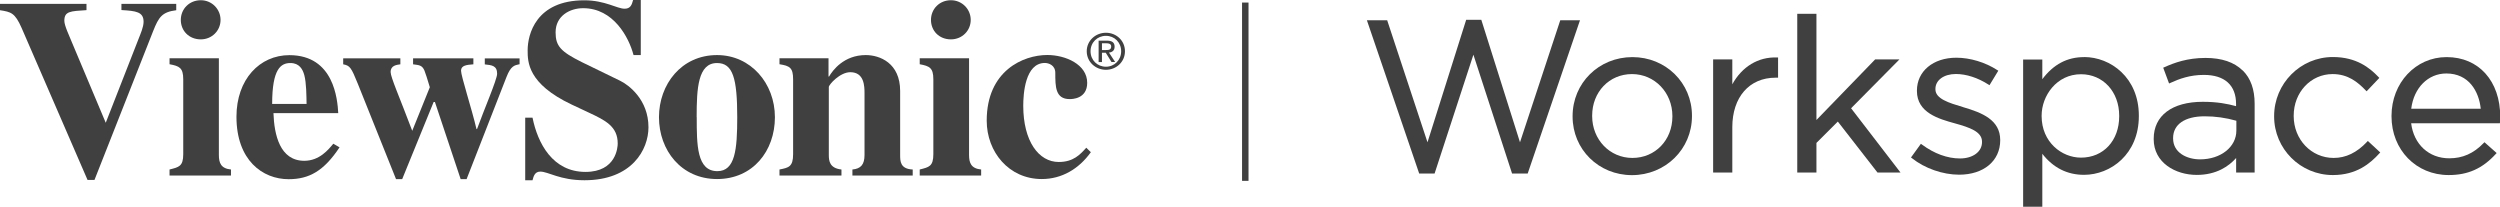 <svg width="266" height="22" viewBox="0 0 266 22" fill="none" xmlns="http://www.w3.org/2000/svg">
<g clip-path="url(#clip0_50_469)">
<path d="M18.76 1.087C17.253 1.279 16.897 1.791 16.297 3.302L10.052 19.146H9.315L2.3 2.974C1.588 1.359 1.175 1.271 0 1.087V0.408H9.202V1.079C7.476 1.191 6.845 1.191 6.845 2.214C6.845 2.726 7.395 3.861 7.663 4.533L11.251 13.062L14.726 4.181C14.969 3.565 15.277 2.862 15.277 2.318C15.277 1.263 14.483 1.159 12.92 1.071V0.408H18.752V1.079L18.76 1.087Z" fill="#404041"/>
<path d="M24.576 18.674H18.039V18.035C19.027 17.787 19.497 17.707 19.497 16.404V8.434C19.497 7.211 19.084 7.027 18.039 6.835V6.196H23.288V16.492C23.288 17.331 23.507 17.931 24.576 18.035V18.674ZM21.368 0.024C22.535 0.024 23.466 0.967 23.466 2.118C23.466 3.27 22.535 4.189 21.368 4.189C20.113 4.189 19.238 3.278 19.238 2.118C19.238 0.959 20.137 0.024 21.368 0.024Z" fill="#404041"/>
<path d="M28.958 11.048C28.958 7.307 29.889 6.707 30.902 6.707C31.858 6.707 32.214 7.387 32.376 7.986C32.603 8.81 32.603 10.217 32.619 11.056H28.95L28.958 11.048ZM35.47 15.285C34.952 15.908 33.996 17.108 32.376 17.108C29.776 17.108 29.177 14.342 29.096 12.039H35.989C35.908 10.6 35.551 5.868 30.788 5.868C27.646 5.868 25.159 8.426 25.159 12.423C25.159 17.06 27.945 19.066 30.707 19.066C32.895 19.066 34.458 18.195 36.127 15.677L35.47 15.293V15.285Z" fill="#404041"/>
<path d="M55.259 6.835C54.741 6.947 54.352 7.003 53.89 8.194L49.646 19.058H49.014L46.276 10.856H46.138L42.793 19.058H42.137L38.079 8.93C37.366 7.163 37.228 6.979 36.515 6.843V6.203H42.599V6.843C42.218 6.899 41.562 6.955 41.562 7.658C41.562 8.226 42.493 10.289 43.862 13.918L45.733 9.281C45.458 8.362 45.288 7.826 45.158 7.499C44.907 6.931 44.607 6.931 43.951 6.843V6.203H50.367V6.843C49.654 6.899 49.054 6.955 49.054 7.523C49.054 8.09 50.205 11.616 50.699 13.734H50.755C51.501 11.671 52.894 8.45 52.894 7.85C52.894 6.987 52.343 6.931 51.582 6.851V6.211H55.283V6.851L55.259 6.835Z" fill="#404041"/>
<path d="M67.409 5.86C66.915 3.973 65.271 0.871 62.047 0.871C60.63 0.871 59.115 1.687 59.115 3.438C59.115 4.892 59.641 5.484 61.925 6.619L65.968 8.586C66.907 9.041 68.997 10.608 68.997 13.542C68.997 15.916 67.239 19.178 62.185 19.178C59.568 19.178 58.337 18.259 57.487 18.259C56.911 18.259 56.774 18.738 56.66 19.178H55.883V12.519H56.66C57.211 15.245 58.799 18.291 62.298 18.291C65.587 18.291 65.725 15.629 65.725 15.269C65.725 13.462 64.436 12.815 62.654 11.983L60.816 11.12C56.142 8.906 56.142 6.587 56.142 5.348C56.142 3.701 56.992 0.032 62.177 0.032C64.372 0.032 65.652 0.927 66.454 0.927C67.085 0.927 67.223 0.52 67.361 0H68.179V5.86H67.409Z" fill="#404041"/>
<path d="M74.124 12.471C74.124 9.385 74.262 6.707 76.295 6.707C77.972 6.707 78.442 8.306 78.442 12.471C78.442 15.908 78.223 18.211 76.328 18.211C74.132 18.211 74.132 15.397 74.132 12.471M70.115 12.471C70.115 15.988 72.488 19.05 76.295 19.05C80.102 19.05 82.451 16.068 82.451 12.471C82.451 8.874 79.883 5.86 76.295 5.86C72.488 5.86 70.115 8.985 70.115 12.471Z" fill="#404041"/>
<path d="M97.129 18.674H90.697V18.035C91.604 17.955 91.985 17.491 91.985 16.492V9.929C91.985 9.169 91.961 7.682 90.47 7.682C89.369 7.682 88.186 9.009 88.186 9.257V16.492C88.186 17.116 88.267 17.899 89.531 18.035V18.674H82.937V18.035C83.925 17.843 84.387 17.739 84.387 16.404V8.434C84.387 7.211 84.031 7.003 82.937 6.835V6.196H88.154V8.146H88.21C88.591 7.491 89.782 5.86 92.115 5.86C93.613 5.86 95.776 6.707 95.776 9.681V16.492C95.776 17.14 95.776 17.979 97.112 18.035V18.674H97.129Z" fill="#404041"/>
<path d="M104.394 18.674H97.858V18.035C98.846 17.787 99.308 17.707 99.308 16.404V8.434C99.308 7.211 98.894 7.027 97.858 6.835V6.196H103.107V16.492C103.107 17.331 103.325 17.931 104.394 18.035V18.674ZM101.179 0.024C102.353 0.024 103.285 0.967 103.285 2.118C103.285 3.27 102.361 4.189 101.179 4.189C99.923 4.189 99.056 3.278 99.056 2.118C99.056 0.959 99.956 0.024 101.179 0.024Z" fill="#404041"/>
<path d="M116.059 16.204C114.795 17.963 112.989 19.05 110.842 19.05C107.351 19.05 104.986 16.172 104.986 12.839C104.986 7.515 108.882 5.852 111.434 5.852C113.378 5.852 115.678 6.859 115.678 8.81C115.678 10.544 114.034 10.544 113.815 10.544C112.284 10.544 112.284 9.217 112.284 7.754C112.284 6.939 111.579 6.699 111.174 6.699C109.06 6.699 108.874 10.025 108.874 11.248C108.874 15.037 110.526 17.235 112.649 17.235C114.212 17.235 114.925 16.444 115.581 15.717L116.075 16.204H116.059Z" fill="#404041"/>
<path d="M116.034 5.452C116.034 4.517 116.755 3.813 117.671 3.813C118.586 3.813 119.291 4.517 119.291 5.452C119.291 6.387 118.578 7.099 117.671 7.099C116.763 7.099 116.034 6.403 116.034 5.452ZM117.671 7.427C118.764 7.427 119.696 6.595 119.696 5.452C119.696 4.309 118.764 3.485 117.671 3.485C116.577 3.485 115.629 4.317 115.629 5.452C115.629 6.587 116.569 7.427 117.671 7.427ZM117.249 5.612H117.654L118.262 6.595H118.651L117.995 5.596C118.335 5.556 118.594 5.38 118.594 4.972C118.594 4.517 118.319 4.325 117.776 4.325H116.893V6.603H117.249V5.62V5.612ZM117.249 5.316V4.605H117.727C117.97 4.605 118.23 4.661 118.23 4.948C118.23 5.3 117.962 5.324 117.671 5.324H117.249V5.316Z" fill="#404041"/>
<path d="M168.11 2.158L168.053 2.326L162.545 18.467H160.885L156.77 5.82L152.639 18.467H151.003L145.438 2.158H147.6L147.625 2.246L151.885 15.141L156 2.11H157.612L161.727 15.141L166.012 2.158H168.11Z" fill="#404041"/>
<path d="M173.691 6.076C170.119 6.076 167.324 8.834 167.324 12.359V12.399C167.324 15.892 170.094 18.634 173.642 18.634C177.19 18.634 180.025 15.876 180.025 12.359V12.311C180.025 8.818 177.239 6.076 173.691 6.076ZM177.943 12.399C177.943 14.909 176.113 16.804 173.691 16.804C171.269 16.804 169.406 14.845 169.406 12.351V12.303C169.406 9.785 171.228 7.882 173.642 7.882C176.056 7.882 177.943 9.849 177.943 12.351V12.391V12.399Z" fill="#404041"/>
<path d="M189.187 6.124V8.266H188.919C186.125 8.266 184.318 10.336 184.318 13.534V18.355H182.277V6.323H184.318V8.969C185.347 7.091 187.089 6.036 189.065 6.116H189.187V6.124Z" fill="#404041"/>
<path d="M202.212 18.355H199.765L199.725 18.307L195.545 12.935L193.269 15.205V18.355H191.228V1.471H193.269V12.767L199.514 6.323H202.098L196.955 11.52L202.212 18.355Z" fill="#404041"/>
<path d="M221.741 6.076C219.951 6.076 218.493 6.843 217.302 8.426V6.331H215.261V22H217.302V16.364C218.46 17.851 219.951 18.602 221.741 18.602C224.568 18.602 227.573 16.412 227.573 12.351V12.303C227.573 8.258 224.568 6.068 221.741 6.068M217.229 12.351V12.303C217.229 10.185 218.833 7.898 221.417 7.898C223.774 7.898 225.483 9.761 225.483 12.319V12.367C225.483 14.957 223.814 16.772 221.417 16.772C219.359 16.772 217.229 15.117 217.229 12.351Z" fill="#404041"/>
<path d="M212.823 14.877V14.925C212.823 17.116 211.065 18.587 208.449 18.587C206.715 18.587 204.787 17.915 203.427 16.828L203.329 16.756L204.382 15.301L204.496 15.381C205.8 16.348 207.201 16.86 208.546 16.86C209.89 16.86 210.887 16.164 210.887 15.117V15.077C210.887 14.006 209.583 13.566 208.003 13.126C206.294 12.655 203.961 11.999 203.961 9.681V9.641C203.961 7.578 205.686 6.14 208.157 6.14C209.623 6.14 211.251 6.635 212.515 7.459L212.62 7.523L211.681 9.065L211.567 8.993C210.441 8.274 209.21 7.874 208.108 7.874C206.829 7.874 205.929 8.53 205.929 9.457V9.505C205.929 10.512 207.355 10.944 208.862 11.392L208.902 11.408C210.887 11.991 212.823 12.751 212.823 14.901" fill="#404041"/>
<path d="M238.614 7.499C237.714 6.611 236.386 6.164 234.669 6.164C232.741 6.164 231.364 6.667 230.279 7.155L230.165 7.203L230.789 8.882L230.918 8.826C231.899 8.378 233.008 7.97 234.491 7.97C236.702 7.97 237.917 9.065 237.917 11.056V11.296C237.01 11.048 235.941 10.832 234.377 10.832C231.105 10.832 229.153 12.303 229.153 14.765V14.813C229.153 17.307 231.461 18.61 233.737 18.61C235.827 18.61 237.147 17.691 237.925 16.812V18.355H239.893V11.032C239.893 9.513 239.472 8.33 238.63 7.499M234.086 16.956C232.7 16.956 231.218 16.26 231.218 14.733V14.685C231.218 13.238 232.466 12.375 234.572 12.375C235.706 12.375 236.815 12.527 237.949 12.847V13.894C237.949 15.637 236.289 16.956 234.086 16.956Z" fill="#404041"/>
<path d="M253.266 16.212L253.177 16.308C252.197 17.387 250.747 18.626 248.212 18.626C244.769 18.626 241.967 15.836 241.967 12.391V12.351C241.967 8.89 244.769 6.068 248.212 6.068C250.723 6.068 252.132 7.211 253.08 8.202L253.161 8.29L251.808 9.713L251.711 9.617C250.845 8.714 249.816 7.882 248.188 7.882C245.863 7.882 244.049 9.825 244.049 12.303V12.351C244.049 14.845 245.92 16.804 248.301 16.804C249.597 16.804 250.764 16.244 251.849 15.093L251.938 14.997L253.258 16.22L253.266 16.212Z" fill="#404041"/>
<path d="M260.306 6.076C257.025 6.076 254.457 8.826 254.457 12.327V12.375C254.457 15.94 257.074 18.626 260.54 18.626C262.598 18.626 264.137 17.931 265.554 16.38L265.644 16.284L264.348 15.133L264.258 15.221C263.189 16.332 262.023 16.844 260.597 16.844C258.434 16.844 256.823 15.357 256.547 13.118H265.984L266 13.007C266.024 12.799 266.024 12.655 266.024 12.423C266.024 8.626 263.74 6.076 260.33 6.076M260.289 7.818C262.695 7.818 263.756 9.729 263.951 11.568H256.555C256.831 9.345 258.345 7.818 260.289 7.818Z" fill="#404041"/>
<path d="M132.842 0.272H132.154V19.242H132.842V0.272Z" fill="#404041"/>
</g>
<defs>
<clipPath id="clip0_50_469">
<rect width="266" height="22" fill="white"/>
</clipPath>
</defs>
</svg>
